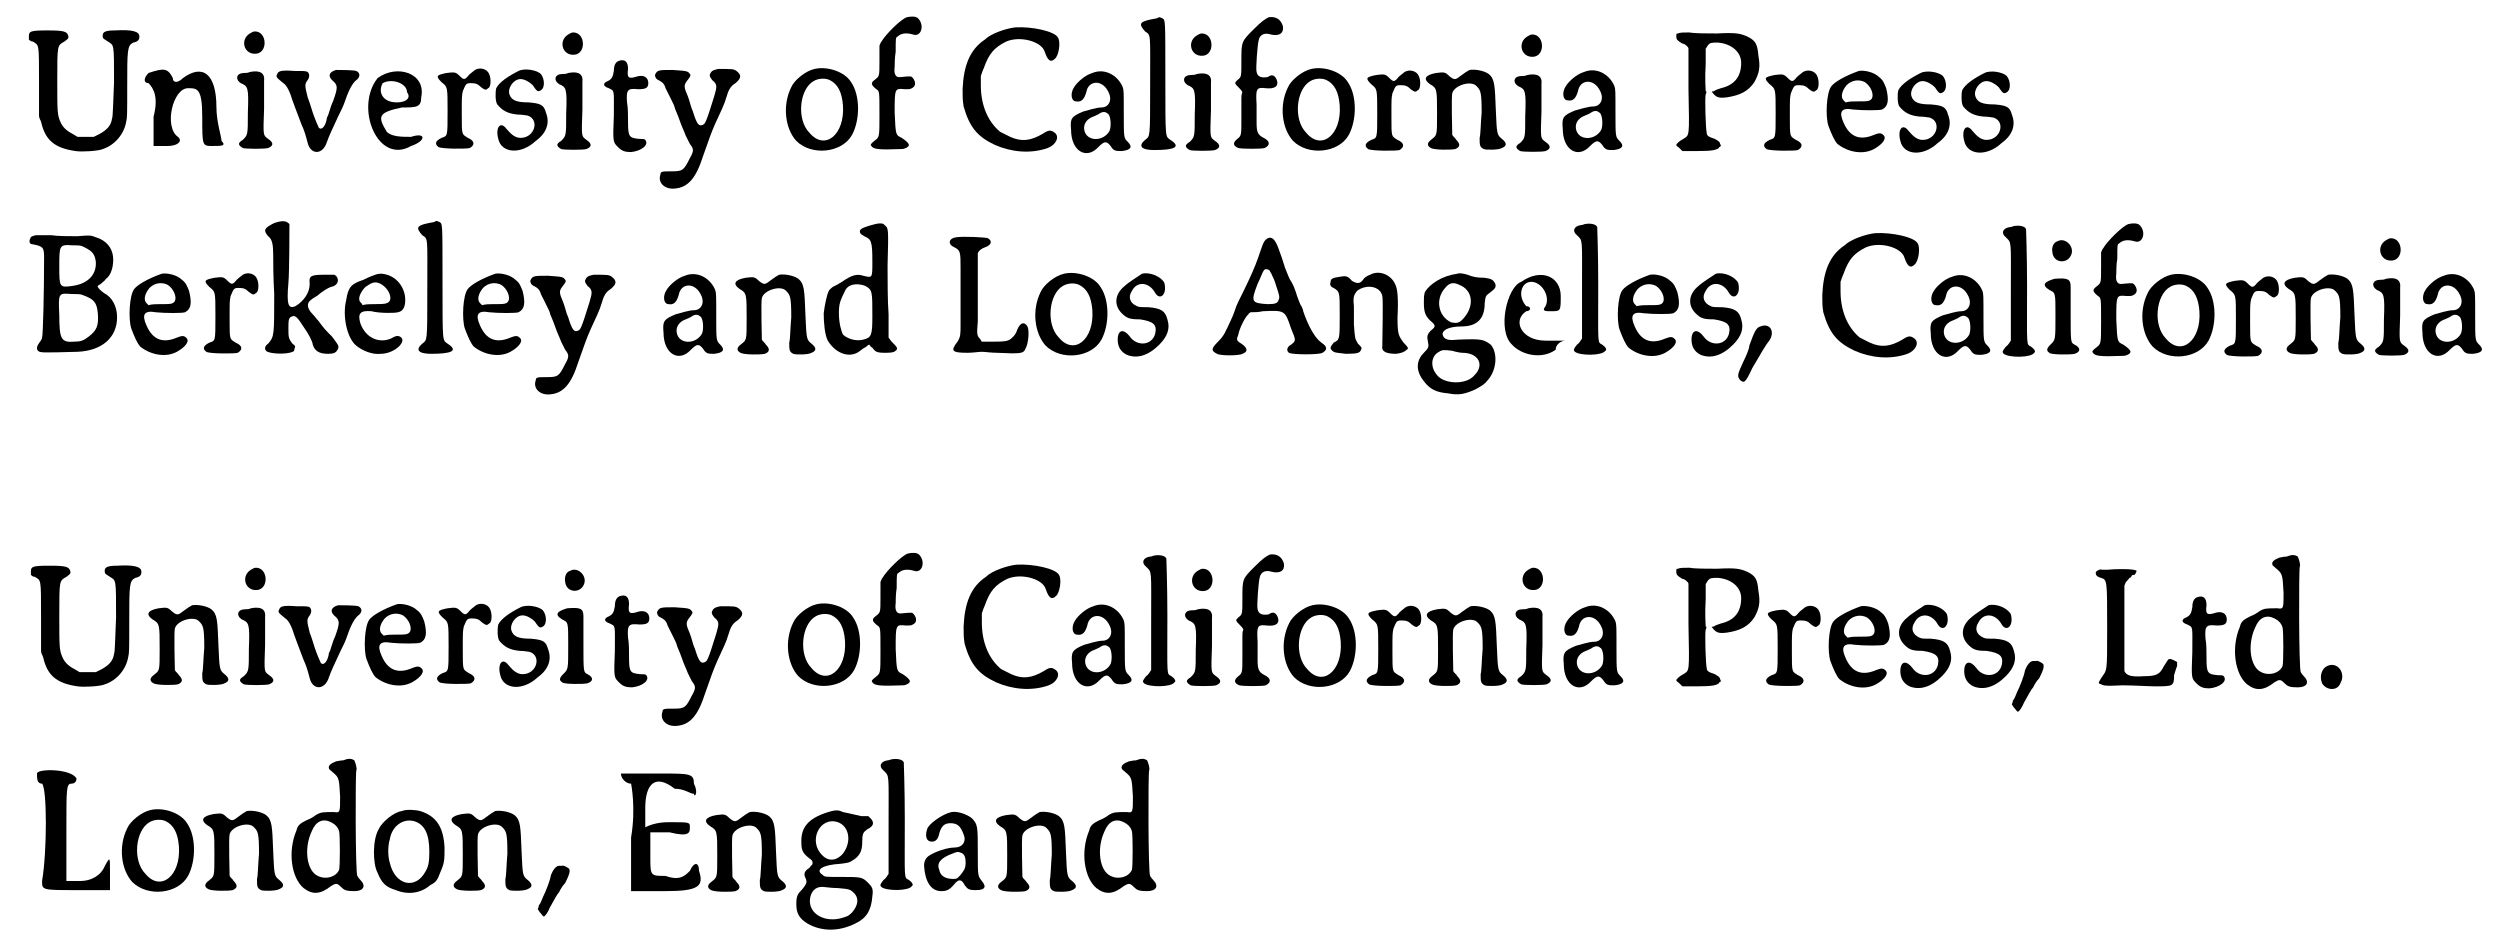 <?xml version="1.0" standalone="no"?>
<!DOCTYPE svg PUBLIC "-//W3C/DTD SVG 1.1//EN" "http://www.w3.org/Graphics/SVG/1.1/DTD/svg11.dtd">
<svg width="245px" height="92px" viewBox="0 0 2457 926" xmlns="http://www.w3.org/2000/svg" xmlns:xlink="http://www.w3.org/1999/xlink" version="1.1">
<defs>
<path id="gl5125" d="M 109 13 C 98 13 96 15 97 20 C 97 21 99 22 102 24 C 108 28 108 25 108 64 C 107 85 107 98 106 100 C 105 107 101 111 94 115 C 92 116 90 117 88 118 C 86 118 83 118 81 118 C 78 118 75 118 72 118 C 70 117 69 116 67 115 C 61 112 57 108 55 103 C 52 96 52 93 52 62 C 52 27 52 28 59 24 C 63 21 63 21 63 19 C 62 14 59 13 42 13 C 25 13 24 14 24 19 C 24 20 24 21 24 22 C 25 23 26 24 28 24 C 34 28 34 25 34 63 C 34 75 34 86 34 97 C 34 99 35 101 36 103 C 40 121 49 129 70 132 C 76 133 93 132 97 130 C 109 126 118 115 120 103 C 121 99 121 96 121 69 C 121 32 121 28 127 25 C 132 24 133 22 133 19 C 133 14 126 12 109 13 z" fill="black" /><!-- width=145 height=146 -->
<path id="gl5126" d="M 9 9 C 4 14 4 19 9 19 C 14 24 19 33 14 52 C 14 62 14 72 14 81 C 19 81 24 81 28 81 C 38 81 43 76 38 72 C 24 62 33 24 48 24 C 57 24 62 24 62 52 C 62 81 62 81 72 81 C 81 81 86 81 81 76 C 81 72 76 57 76 43 C 76 9 62 0 43 14 C 38 19 33 19 33 14 C 28 4 24 4 9 9 z" fill="black" /><!-- width=96 height=96 -->
<path id="gl5127" d="M 25 12 C 15 18 19 33 31 32 C 43 31 42 10 30 10 C 28 10 27 11 25 12 M 25 50 C 23 51 21 51 19 51 C 12 51 10 57 16 61 C 23 64 24 65 23 90 C 23 112 23 112 18 117 C 13 120 13 122 18 125 C 21 126 40 126 43 125 C 48 123 49 120 43 116 C 38 112 38 114 39 86 C 39 73 39 61 39 59 C 40 51 35 48 25 50 z" fill="black" /><!-- width=60 height=158 -->
<path id="gl5128" d="M 73 27 C 66 29 65 33 69 37 C 75 42 75 44 70 58 C 67 64 66 71 64 74 C 63 82 59 87 56 84 C 55 82 52 75 50 69 C 49 66 47 59 45 54 C 42 42 42 41 45 37 C 47 34 47 31 45 29 C 43 28 42 28 32 28 C 19 27 16 28 15 31 C 13 34 15 35 21 40 C 24 42 26 46 28 51 C 29 55 36 73 39 81 C 41 85 43 91 45 99 C 48 111 60 111 64 98 C 66 92 70 84 75 73 C 77 69 80 63 81 60 C 85 48 89 40 93 37 C 97 34 97 30 93 28 C 90 27 76 27 73 27 z" fill="black" /><!-- width=106 height=121 -->
<path id="gl5129" d="M 19 14 C -4 43 19 100 52 81 C 67 76 67 67 52 72 C 43 72 33 72 28 67 C 19 52 19 48 43 43 C 57 43 62 43 62 33 C 67 9 38 0 19 14 M 48 28 C 52 33 48 38 38 38 C 24 38 19 28 24 19 C 33 14 48 19 48 28 z" fill="black" /><!-- width=76 height=96 -->
<path id="gl5130" d="M 60 19 C 59 20 56 22 54 24 C 50 29 49 29 45 25 C 41 21 40 21 32 22 C 22 24 21 25 27 31 C 33 36 33 35 33 60 C 33 85 33 84 27 86 C 21 89 20 92 24 95 C 27 97 52 97 55 96 C 60 93 60 89 53 86 C 47 82 47 84 47 63 C 47 45 47 45 48 40 C 51 33 51 32 56 32 C 61 32 63 33 66 36 C 70 39 71 39 73 37 C 76 36 76 27 74 23 C 72 18 65 16 60 19 z" fill="black" /><!-- width=88 height=111 -->
<path id="gl5131" d="M 38 13 C 28 18 19 24 16 30 C 15 34 15 43 17 46 C 22 52 27 55 37 56 C 42 56 46 57 47 57 C 59 61 54 79 40 79 C 35 79 31 76 26 70 C 20 62 15 69 18 80 C 21 94 40 96 55 82 C 66 74 69 64 65 54 C 63 46 59 45 48 44 C 36 44 31 42 29 36 C 27 30 33 21 40 21 C 44 21 49 24 52 27 C 56 33 57 34 60 32 C 64 30 64 21 60 16 C 56 12 44 10 38 13 z" fill="black" /><!-- width=81 height=106 -->
<path id="gl5127" d="M 25 12 C 15 18 19 33 31 32 C 43 31 42 10 30 10 C 28 10 27 11 25 12 M 25 50 C 23 51 21 51 19 51 C 12 51 10 57 16 61 C 23 64 24 65 23 90 C 23 112 23 112 18 117 C 13 120 13 122 18 125 C 21 126 40 126 43 125 C 48 123 49 120 43 116 C 38 112 38 114 39 86 C 39 73 39 61 39 59 C 40 51 35 48 25 50 z" fill="black" /><!-- width=60 height=158 -->
<path id="gl5132" d="M 31 15 C 28 16 26 19 26 25 C 25 31 24 33 20 35 C 15 37 15 40 21 42 C 27 45 26 43 26 69 C 25 95 25 95 30 100 C 34 104 37 105 43 105 C 53 104 61 98 57 93 C 56 92 55 92 51 92 C 41 91 40 90 40 75 C 40 69 40 61 39 56 C 38 43 40 42 50 43 C 57 43 60 42 60 37 C 60 31 55 28 47 31 C 40 33 39 31 40 23 C 40 16 37 13 31 15 z" fill="black" /><!-- width=72 height=119 -->
<path id="gl5133" d="M 82 34 C 78 35 77 35 75 37 C 73 40 73 41 76 45 C 81 49 81 51 78 61 C 70 87 69 88 67 89 C 63 91 61 89 57 76 C 55 72 54 66 52 61 C 48 52 48 50 51 46 C 55 41 55 40 54 39 C 52 36 51 36 37 35 C 24 35 22 35 20 39 C 19 40 20 44 23 45 C 27 47 29 49 30 53 C 31 55 33 59 35 63 C 37 67 39 71 39 72 C 39 73 42 79 44 85 C 46 91 49 97 50 100 C 51 102 53 106 54 108 C 58 113 58 115 54 122 C 48 134 47 135 36 135 C 27 135 25 135 25 138 C 22 146 29 153 39 152 C 52 151 60 142 67 120 C 73 103 75 97 79 88 C 85 75 88 69 90 62 C 92 55 94 51 99 48 C 105 43 105 40 100 36 C 97 34 96 34 82 34 z" fill="black" /><!-- width=115 height=165 -->
<path id="gl5134" d="M 42 13 C 33 15 22 24 19 31 C 10 49 13 72 24 84 C 39 99 69 96 79 78 C 87 63 87 39 78 26 C 72 16 55 10 42 13 M 57 24 C 65 28 69 36 70 49 C 72 78 52 94 37 76 C 24 63 27 33 41 25 C 46 22 53 22 57 24 z" fill="black" /><!-- width=99 height=108 -->
<path id="gl5135" d="M 57 8 C 51 10 36 25 32 32 C 31 33 31 34 30 36 C 30 40 30 45 30 51 C 30 67 30 66 25 70 C 21 73 22 75 27 79 C 30 81 30 81 30 104 C 30 127 30 126 25 130 C 21 133 21 134 22 135 C 24 138 28 139 52 138 C 55 138 59 136 59 134 C 59 132 55 129 52 127 C 46 124 46 125 45 102 C 45 78 45 78 55 79 C 60 79 60 79 62 78 C 66 76 66 72 63 68 C 61 66 62 66 51 67 C 46 68 44 64 45 57 C 45 55 45 48 46 42 C 46 28 46 28 48 27 C 51 24 56 23 63 25 C 71 28 75 16 68 9 C 66 7 61 7 57 8 z" fill="black" /><!-- width=84 height=155 -->
<path id="gl5136" d="M 88 13 C 79 14 64 19 58 25 C 43 35 37 51 36 74 C 36 83 36 84 37 91 C 43 112 51 121 68 129 C 84 136 103 138 120 132 C 128 129 132 121 127 117 C 123 114 121 114 115 118 C 103 125 94 126 83 121 C 79 119 75 117 73 116 C 61 106 54 90 54 70 C 54 67 54 64 54 61 C 55 58 56 55 57 53 C 62 39 67 33 79 27 C 93 21 114 27 117 37 C 120 46 123 48 127 44 C 131 41 133 27 130 23 C 127 17 105 12 88 13 z" fill="black" /><!-- width=143 height=148 -->
<path id="gl5137" d="M 33 11 C 26 13 18 20 15 25 C 11 31 12 39 17 39 C 22 40 25 37 27 30 C 29 18 43 17 49 30 C 53 38 49 45 42 45 C 37 45 28 48 24 49 C 12 54 11 56 12 67 C 12 88 27 97 39 84 C 45 78 47 78 51 83 C 54 88 56 88 62 88 C 71 87 73 84 68 79 C 64 75 64 75 64 51 C 64 30 64 28 63 25 C 58 13 45 6 33 11 M 48 51 C 51 52 52 63 50 68 C 44 79 27 79 25 67 C 24 61 28 56 34 54 C 36 53 39 52 40 51 C 43 49 46 49 48 51 z" fill="black" /><!-- width=84 height=107 -->
<path id="gl5138" d="M 28 8 C 10 11 9 13 16 21 C 22 25 21 22 21 75 C 21 127 21 124 16 128 C 9 134 12 138 25 138 C 45 138 52 135 41 128 C 36 124 36 129 36 67 C 36 7 36 10 33 8 C 31 7 30 7 30 7 C 30 7 29 7 28 8 z" fill="black" /><!-- width=57 height=150 -->
<path id="gl5127" d="M 25 12 C 15 18 19 33 31 32 C 43 31 42 10 30 10 C 28 10 27 11 25 12 M 25 50 C 23 51 21 51 19 51 C 12 51 10 57 16 61 C 23 64 24 65 23 90 C 23 112 23 112 18 117 C 13 120 13 122 18 125 C 21 126 40 126 43 125 C 48 123 49 120 43 116 C 38 112 38 114 39 86 C 39 73 39 61 39 59 C 40 51 35 48 25 50 z" fill="black" /><!-- width=60 height=158 -->
<path id="gl5139" d="M 55 4 C 51 6 48 8 40 16 C 28 28 28 28 28 47 C 28 63 28 63 24 66 C 21 69 21 69 26 74 C 27 75 28 76 29 78 C 28 80 28 82 28 84 C 28 88 28 97 28 105 C 28 120 28 121 24 124 C 19 128 20 131 25 133 C 29 134 48 134 51 133 C 57 130 56 126 50 123 C 44 120 43 117 43 108 C 43 105 43 96 43 90 C 42 74 43 73 52 74 C 61 75 65 72 63 66 C 61 61 58 60 54 63 C 48 64 44 63 43 58 C 42 55 44 30 45 27 C 46 21 51 19 57 21 C 65 23 70 20 69 13 C 67 6 62 3 55 4 z" fill="black" /><!-- width=79 height=146 -->
<path id="gl5134" d="M 42 13 C 33 15 22 24 19 31 C 10 49 13 72 24 84 C 39 99 69 96 79 78 C 87 63 87 39 78 26 C 72 16 55 10 42 13 M 57 24 C 65 28 69 36 70 49 C 72 78 52 94 37 76 C 24 63 27 33 41 25 C 46 22 53 22 57 24 z" fill="black" /><!-- width=99 height=108 -->
<path id="gl5130" d="M 60 19 C 59 20 56 22 54 24 C 50 29 49 29 45 25 C 41 21 40 21 32 22 C 22 24 21 25 27 31 C 33 36 33 35 33 60 C 33 85 33 84 27 86 C 21 89 20 92 24 95 C 27 97 52 97 55 96 C 60 93 60 89 53 86 C 47 82 47 84 47 63 C 47 45 47 45 48 40 C 51 33 51 32 56 32 C 61 32 63 33 66 36 C 70 39 71 39 73 37 C 76 36 76 27 74 23 C 72 18 65 16 60 19 z" fill="black" /><!-- width=88 height=111 -->
<path id="gl5140" d="M 57 15 C 55 16 52 18 48 21 C 43 25 42 25 37 21 C 33 17 32 17 24 18 C 13 20 11 24 18 29 C 25 33 25 34 25 58 C 25 81 25 79 19 84 C 15 87 15 90 19 92 C 22 94 39 94 43 93 C 48 91 48 88 44 84 C 43 82 41 81 40 79 C 40 78 39 41 40 38 C 42 30 59 25 64 31 C 68 35 69 37 69 57 C 68 68 68 79 67 82 C 67 89 67 91 71 93 C 73 94 86 94 89 92 C 94 90 94 87 89 83 C 84 79 84 78 83 55 C 82 30 82 24 76 19 C 72 16 63 14 57 15 z" fill="black" /><!-- width=106 height=107 -->
<path id="gl5127" d="M 25 12 C 15 18 19 33 31 32 C 43 31 42 10 30 10 C 28 10 27 11 25 12 M 25 50 C 23 51 21 51 19 51 C 12 51 10 57 16 61 C 23 64 24 65 23 90 C 23 112 23 112 18 117 C 13 120 13 122 18 125 C 21 126 40 126 43 125 C 48 123 49 120 43 116 C 38 112 38 114 39 86 C 39 73 39 61 39 59 C 40 51 35 48 25 50 z" fill="black" /><!-- width=60 height=158 -->
<path id="gl5137" d="M 33 11 C 26 13 18 20 15 25 C 11 31 12 39 17 39 C 22 40 25 37 27 30 C 29 18 43 17 49 30 C 53 38 49 45 42 45 C 37 45 28 48 24 49 C 12 54 11 56 12 67 C 12 88 27 97 39 84 C 45 78 47 78 51 83 C 54 88 56 88 62 88 C 71 87 73 84 68 79 C 64 75 64 75 64 51 C 64 30 64 28 63 25 C 58 13 45 6 33 11 M 48 51 C 51 52 52 63 50 68 C 44 79 27 79 25 67 C 24 61 28 56 34 54 C 36 53 39 52 40 51 C 43 49 46 49 48 51 z" fill="black" /><!-- width=84 height=107 -->
<path id="gl5141" d="M 24 33 C 22 33 22 33 22 36 C 22 39 23 40 28 43 C 30 43 32 45 33 46 C 33 46 34 47 34 48 C 34 61 34 75 34 88 C 35 136 35 133 29 137 C 25 139 22 142 22 143 C 22 144 24 145 25 146 C 26 147 27 148 28 149 C 33 149 37 149 42 149 C 58 149 61 148 64 146 C 64 145 65 145 66 144 C 66 143 65 142 65 141 C 64 139 63 139 60 137 C 54 135 52 134 52 131 C 51 128 50 96 51 93 C 52 91 52 90 51 90 C 51 88 50 78 51 63 C 51 58 51 53 51 48 C 52 47 52 46 53 45 C 55 42 57 42 63 42 C 76 43 86 51 86 62 C 86 76 79 84 66 87 C 63 88 60 89 59 90 C 58 90 57 90 57 91 C 58 91 58 92 59 93 C 62 96 64 97 72 96 C 85 94 93 90 99 81 C 104 72 105 66 103 55 C 102 43 100 40 92 36 C 85 33 81 32 62 33 C 52 33 40 33 35 32 C 30 32 25 32 24 33 z" fill="black" /><!-- width=118 height=163 -->
<path id="gl5130" d="M 60 19 C 59 20 56 22 54 24 C 50 29 49 29 45 25 C 41 21 40 21 32 22 C 22 24 21 25 27 31 C 33 36 33 35 33 60 C 33 85 33 84 27 86 C 21 89 20 92 24 95 C 27 97 52 97 55 96 C 60 93 60 89 53 86 C 47 82 47 84 47 63 C 47 45 47 45 48 40 C 51 33 51 32 56 32 C 61 32 63 33 66 36 C 70 39 71 39 73 37 C 76 36 76 27 74 23 C 72 18 65 16 60 19 z" fill="black" /><!-- width=88 height=111 -->
<path id="gl5142" d="M 51 13 C 37 18 27 24 24 28 C 19 34 18 58 21 67 C 24 75 27 82 30 85 C 40 93 55 96 66 90 C 75 85 79 79 75 76 C 73 74 71 74 66 76 C 52 82 42 78 36 64 C 31 53 34 49 45 51 C 54 52 72 52 74 51 C 80 48 81 42 78 30 C 76 25 75 22 71 19 C 66 14 56 12 51 13 M 57 24 C 63 28 66 36 64 40 C 62 43 60 43 49 43 C 45 43 42 43 38 44 C 37 43 37 43 36 42 C 33 39 34 33 39 27 C 44 22 51 21 57 24 z" fill="black" /><!-- width=93 height=108 -->
<path id="gl5131" d="M 38 13 C 28 18 19 24 16 30 C 15 34 15 43 17 46 C 22 52 27 55 37 56 C 42 56 46 57 47 57 C 59 61 54 79 40 79 C 35 79 31 76 26 70 C 20 62 15 69 18 80 C 21 94 40 96 55 82 C 66 74 69 64 65 54 C 63 46 59 45 48 44 C 36 44 31 42 29 36 C 27 30 33 21 40 21 C 44 21 49 24 52 27 C 56 33 57 34 60 32 C 64 30 64 21 60 16 C 56 12 44 10 38 13 z" fill="black" /><!-- width=81 height=106 -->
<path id="gl5131" d="M 38 13 C 28 18 19 24 16 30 C 15 34 15 43 17 46 C 22 52 27 55 37 56 C 42 56 46 57 47 57 C 59 61 54 79 40 79 C 35 79 31 76 26 70 C 20 62 15 69 18 80 C 21 94 40 96 55 82 C 66 74 69 64 65 54 C 63 46 59 45 48 44 C 36 44 31 42 29 36 C 27 30 33 21 40 21 C 44 21 49 24 52 27 C 56 33 57 34 60 32 C 64 30 64 21 60 16 C 56 12 44 10 38 13 z" fill="black" /><!-- width=81 height=106 -->
<path id="gl5143" d="M 13 12 C 9 13 8 13 7 16 C 6 19 7 21 10 21 C 20 23 21 24 21 34 C 21 67 20 111 19 113 C 19 114 18 116 17 117 C 14 121 13 124 15 126 C 17 128 19 128 54 127 C 78 126 93 113 93 93 C 93 82 88 73 80 69 C 77 67 73 63 74 62 C 74 62 75 61 77 60 C 79 58 81 57 82 55 C 87 52 90 42 89 33 C 88 24 82 17 72 14 C 67 12 66 12 54 13 C 46 13 34 13 28 12 C 22 12 15 12 13 12 M 61 24 C 69 28 71 31 72 38 C 73 51 64 60 49 62 C 36 64 36 63 36 43 C 36 22 36 21 49 22 C 57 22 57 22 61 24 M 59 71 C 70 75 73 78 74 89 C 75 101 73 106 65 112 C 60 116 57 117 51 117 C 38 118 36 115 36 91 C 35 69 35 69 48 70 C 53 70 57 70 59 71 z" fill="black" /><!-- width=105 height=139 -->
<path id="gl5142" d="M 51 13 C 37 18 27 24 24 28 C 19 34 18 58 21 67 C 24 75 27 82 30 85 C 40 93 55 96 66 90 C 75 85 79 79 75 76 C 73 74 71 74 66 76 C 52 82 42 78 36 64 C 31 53 34 49 45 51 C 54 52 72 52 74 51 C 80 48 81 42 78 30 C 76 25 75 22 71 19 C 66 14 56 12 51 13 M 57 24 C 63 28 66 36 64 40 C 62 43 60 43 49 43 C 45 43 42 43 38 44 C 37 43 37 43 36 42 C 33 39 34 33 39 27 C 44 22 51 21 57 24 z" fill="black" /><!-- width=93 height=108 -->
<path id="gl5130" d="M 60 19 C 59 20 56 22 54 24 C 50 29 49 29 45 25 C 41 21 40 21 32 22 C 22 24 21 25 27 31 C 33 36 33 35 33 60 C 33 85 33 84 27 86 C 21 89 20 92 24 95 C 27 97 52 97 55 96 C 60 93 60 89 53 86 C 47 82 47 84 47 63 C 47 45 47 45 48 40 C 51 33 51 32 56 32 C 61 32 63 33 66 36 C 70 39 71 39 73 37 C 76 36 76 27 74 23 C 72 18 65 16 60 19 z" fill="black" /><!-- width=88 height=111 -->
<path id="gl5144" d="M 34 9 C 24 14 23 16 28 22 C 32 25 33 30 33 41 C 33 45 33 63 34 79 C 34 120 34 121 28 128 C 25 130 24 133 26 135 C 28 138 46 139 52 136 C 53 136 54 135 54 133 C 55 131 55 130 52 128 C 48 123 48 121 48 113 C 48 105 48 102 52 101 C 55 100 57 102 64 113 C 67 117 72 126 72 129 C 74 135 78 138 87 138 C 93 138 95 137 97 133 C 98 130 97 129 91 121 C 85 115 83 113 78 106 C 76 104 74 101 72 99 C 66 93 66 88 70 85 C 71 84 74 82 76 81 C 82 76 87 73 90 72 C 96 71 99 66 95 61 C 94 61 94 60 93 60 C 90 60 87 60 84 60 C 70 60 68 61 69 69 C 69 78 63 86 55 91 C 48 94 46 90 48 68 C 49 57 49 13 49 10 C 46 7 43 6 34 9 z" fill="black" /><!-- width=108 height=169 -->
<path id="gl5145" d="M 46 14 C 43 15 39 17 37 18 C 25 22 22 25 20 38 C 16 54 21 76 30 83 C 36 88 46 92 54 91 C 68 91 81 78 73 74 C 71 73 69 73 64 76 C 52 81 39 75 34 61 C 31 51 34 48 45 49 C 52 51 68 51 71 50 C 77 49 79 43 78 34 C 76 22 67 13 55 12 C 52 12 51 12 46 14 M 54 22 C 63 27 67 39 60 41 C 58 42 53 42 47 42 C 43 42 40 42 36 43 C 36 42 35 41 34 40 C 31 37 34 30 39 25 C 45 21 48 19 54 22 z" fill="black" /><!-- width=91 height=105 -->
<path id="gl5138" d="M 28 8 C 10 11 9 13 16 21 C 22 25 21 22 21 75 C 21 127 21 124 16 128 C 9 134 12 138 25 138 C 45 138 52 135 41 128 C 36 124 36 129 36 67 C 36 7 36 10 33 8 C 31 7 30 7 30 7 C 30 7 29 7 28 8 z" fill="black" /><!-- width=57 height=150 -->
<path id="gl5142" d="M 51 13 C 37 18 27 24 24 28 C 19 34 18 58 21 67 C 24 75 27 82 30 85 C 40 93 55 96 66 90 C 75 85 79 79 75 76 C 73 74 71 74 66 76 C 52 82 42 78 36 64 C 31 53 34 49 45 51 C 54 52 72 52 74 51 C 80 48 81 42 78 30 C 76 25 75 22 71 19 C 66 14 56 12 51 13 M 57 24 C 63 28 66 36 64 40 C 62 43 60 43 49 43 C 45 43 42 43 38 44 C 37 43 37 43 36 42 C 33 39 34 33 39 27 C 44 22 51 21 57 24 z" fill="black" /><!-- width=93 height=108 -->
<path id="gl5133" d="M 82 34 C 78 35 77 35 75 37 C 73 40 73 41 76 45 C 81 49 81 51 78 61 C 70 87 69 88 67 89 C 63 91 61 89 57 76 C 55 72 54 66 52 61 C 48 52 48 50 51 46 C 55 41 55 40 54 39 C 52 36 51 36 37 35 C 24 35 22 35 20 39 C 19 40 20 44 23 45 C 27 47 29 49 30 53 C 31 55 33 59 35 63 C 37 67 39 71 39 72 C 39 73 42 79 44 85 C 46 91 49 97 50 100 C 51 102 53 106 54 108 C 58 113 58 115 54 122 C 48 134 47 135 36 135 C 27 135 25 135 25 138 C 22 146 29 153 39 152 C 52 151 60 142 67 120 C 73 103 75 97 79 88 C 85 75 88 69 90 62 C 92 55 94 51 99 48 C 105 43 105 40 100 36 C 97 34 96 34 82 34 z" fill="black" /><!-- width=115 height=165 -->
<path id="gl5137" d="M 33 11 C 26 13 18 20 15 25 C 11 31 12 39 17 39 C 22 40 25 37 27 30 C 29 18 43 17 49 30 C 53 38 49 45 42 45 C 37 45 28 48 24 49 C 12 54 11 56 12 67 C 12 88 27 97 39 84 C 45 78 47 78 51 83 C 54 88 56 88 62 88 C 71 87 73 84 68 79 C 64 75 64 75 64 51 C 64 30 64 28 63 25 C 58 13 45 6 33 11 M 48 51 C 51 52 52 63 50 68 C 44 79 27 79 25 67 C 24 61 28 56 34 54 C 36 53 39 52 40 51 C 43 49 46 49 48 51 z" fill="black" /><!-- width=84 height=107 -->
<path id="gl5140" d="M 57 15 C 55 16 52 18 48 21 C 43 25 42 25 37 21 C 33 17 32 17 24 18 C 13 20 11 24 18 29 C 25 33 25 34 25 58 C 25 81 25 79 19 84 C 15 87 15 90 19 92 C 22 94 39 94 43 93 C 48 91 48 88 44 84 C 43 82 41 81 40 79 C 40 78 39 41 40 38 C 42 30 59 25 64 31 C 68 35 69 37 69 57 C 68 68 68 79 67 82 C 67 89 67 91 71 93 C 73 94 86 94 89 92 C 94 90 94 87 89 83 C 84 79 84 78 83 55 C 82 30 82 24 76 19 C 72 16 63 14 57 15 z" fill="black" /><!-- width=106 height=107 -->
<path id="gl5146" d="M 60 5 C 52 7 46 9 45 11 C 44 13 45 15 49 17 C 56 20 57 22 57 42 C 57 59 57 58 48 56 C 42 54 37 55 27 62 C 24 64 20 66 20 66 C 19 66 15 69 14 71 C 12 75 10 85 9 93 C 9 102 10 114 13 120 C 21 133 35 138 45 130 C 46 129 49 127 51 126 C 52 125 53 124 54 124 C 55 125 55 126 57 127 C 60 131 61 132 70 132 C 78 132 79 131 81 129 C 82 127 81 126 76 121 C 75 120 74 118 73 117 C 73 109 73 102 73 94 C 72 81 72 60 72 46 C 73 9 73 9 69 6 C 68 4 64 4 60 5 M 50 66 C 57 70 57 71 57 96 C 57 115 56 117 48 119 C 41 121 32 118 28 114 C 26 110 24 102 24 93 C 24 84 25 81 30 71 C 33 64 42 63 50 66 z" fill="black" /><!-- width=99 height=162 -->
<path id="gl5147" d="M 42 5 C 34 6 33 12 40 15 C 46 18 46 20 46 36 C 46 48 46 77 46 91 C 46 101 46 103 43 108 C 36 117 37 119 53 119 C 58 119 64 118 67 118 C 70 118 76 119 82 119 C 105 120 108 120 110 115 C 113 110 114 97 112 93 C 109 88 105 89 102 96 C 101 99 100 101 98 103 C 94 107 93 108 79 108 C 75 108 71 108 67 108 C 66 107 66 106 65 105 C 62 102 62 100 63 88 C 63 81 63 66 63 50 C 63 32 63 22 63 21 C 64 18 67 16 70 15 C 76 13 78 9 73 6 C 71 5 49 4 42 5 z" fill="black" /><!-- width=124 height=140 -->
<path id="gl5134" d="M 42 13 C 33 15 22 24 19 31 C 10 49 13 72 24 84 C 39 99 69 96 79 78 C 87 63 87 39 78 26 C 72 16 55 10 42 13 M 57 24 C 65 28 69 36 70 49 C 72 78 52 94 37 76 C 24 63 27 33 41 25 C 46 22 53 22 57 24 z" fill="black" /><!-- width=99 height=108 -->
<path id="gl5148" d="M 39 10 C 36 12 25 19 22 22 C 12 30 11 41 19 49 C 24 54 27 55 37 55 C 50 57 54 60 52 69 C 49 81 34 82 27 72 C 21 64 15 65 15 75 C 15 82 18 87 24 90 C 34 94 45 91 56 80 C 64 72 67 64 64 55 C 62 47 58 44 45 43 C 38 43 36 43 34 42 C 27 39 25 33 29 27 C 34 17 46 18 52 29 C 57 37 64 30 61 19 C 58 13 47 8 39 10 z" fill="black" /><!-- width=79 height=105 -->
<path id="gl5149" d="M 62 7 C 59 9 58 10 55 19 C 51 31 49 36 43 49 C 36 64 34 67 31 74 C 30 77 28 83 26 87 C 20 100 19 103 13 109 C 6 116 6 118 12 121 C 15 123 34 123 37 121 C 43 119 42 115 36 111 C 31 108 31 107 33 102 C 34 96 40 84 43 82 C 43 81 44 81 45 80 C 49 80 53 80 57 79 C 79 78 79 78 85 96 C 90 108 90 108 85 112 C 81 114 80 118 83 120 C 86 122 113 122 116 120 C 121 117 121 114 115 110 C 109 106 102 94 97 79 C 97 78 96 75 94 72 C 93 69 91 65 90 61 C 89 58 87 52 84 48 C 82 44 80 38 79 36 C 78 33 76 26 74 21 C 70 9 67 5 62 7 M 64 39 C 64 40 66 42 66 43 C 67 45 69 49 70 53 C 73 62 74 65 73 67 C 72 71 70 72 62 72 C 46 71 45 70 52 52 C 55 46 57 40 58 39 C 59 37 62 37 64 39 z" fill="black" /><!-- width=135 height=149 -->
<path id="gl5150" d="M 52 15 C 49 16 46 18 45 20 C 42 24 39 24 34 21 C 30 16 28 16 22 17 C 15 18 13 19 13 22 C 12 25 13 27 16 28 C 22 32 22 31 22 55 C 22 79 22 79 16 82 C 12 87 12 88 16 91 C 18 92 20 92 28 93 C 40 93 42 92 43 89 C 44 87 44 87 40 83 C 37 78 37 78 36 64 C 36 57 36 49 36 46 C 35 37 36 35 39 31 C 48 24 62 26 64 36 C 65 39 64 79 64 85 C 63 91 68 93 78 93 C 84 92 86 91 88 89 C 90 88 90 87 85 82 C 80 75 79 74 79 57 C 80 39 79 29 77 25 C 73 15 61 10 52 15 z" fill="black" /><!-- width=100 height=105 -->
<path id="gl5376" d="M 51 12 C 36 14 24 22 19 30 C 18 34 18 35 18 40 C 18 49 19 53 24 58 C 30 63 30 64 25 68 C 21 72 21 74 22 79 C 23 84 23 85 18 90 C 10 98 10 108 18 118 C 24 126 30 129 42 130 C 52 132 58 131 69 126 C 76 122 78 121 81 117 C 90 107 91 90 84 82 C 77 77 76 76 52 77 C 43 78 40 77 38 75 C 33 69 41 64 55 64 C 70 64 78 57 78 41 C 79 33 79 34 84 30 C 88 27 90 25 88 21 C 86 18 85 17 78 16 C 70 16 66 15 61 13 C 58 12 53 11 51 12 M 53 23 C 66 28 68 43 58 55 C 53 61 51 61 45 60 C 32 54 29 37 39 26 C 43 21 47 20 53 23 M 46 88 C 49 89 54 90 56 90 C 72 90 78 102 68 112 C 60 122 38 121 31 112 C 24 104 25 93 33 89 C 36 87 38 87 46 88 z" fill="black" /><!-- width=102 height=142 -->
<path id="gl5377" d="M 28 14 C 14 19 4 62 19 76 C 28 86 48 91 62 81 C 62 76 67 72 72 72 C 67 72 57 72 52 72 C 28 72 19 52 33 43 C 38 43 38 38 33 38 C 24 28 28 14 38 14 C 48 14 57 28 52 38 C 48 43 52 43 57 43 C 67 43 67 43 67 28 C 67 9 48 0 28 14 z" fill="black" /><!-- width=81 height=100 -->
<path id="gl5378" d="M 26 11 C 25 11 24 12 22 12 C 15 13 13 18 18 22 C 24 28 23 24 23 76 C 23 104 23 123 23 124 C 22 125 21 128 18 130 C 15 134 14 135 16 137 C 21 141 43 141 46 136 C 48 135 46 132 43 130 C 38 127 39 132 39 70 C 39 40 38 15 38 14 C 37 11 31 10 26 11 z" fill="black" /><!-- width=61 height=154 -->
<path id="gl5142" d="M 51 13 C 37 18 27 24 24 28 C 19 34 18 58 21 67 C 24 75 27 82 30 85 C 40 93 55 96 66 90 C 75 85 79 79 75 76 C 73 74 71 74 66 76 C 52 82 42 78 36 64 C 31 53 34 49 45 51 C 54 52 72 52 74 51 C 80 48 81 42 78 30 C 76 25 75 22 71 19 C 66 14 56 12 51 13 M 57 24 C 63 28 66 36 64 40 C 62 43 60 43 49 43 C 45 43 42 43 38 44 C 37 43 37 43 36 42 C 33 39 34 33 39 27 C 44 22 51 21 57 24 z" fill="black" /><!-- width=93 height=108 -->
<path id="gl5148" d="M 39 10 C 36 12 25 19 22 22 C 12 30 11 41 19 49 C 24 54 27 55 37 55 C 50 57 54 60 52 69 C 49 81 34 82 27 72 C 21 64 15 65 15 75 C 15 82 18 87 24 90 C 34 94 45 91 56 80 C 64 72 67 64 64 55 C 62 47 58 44 45 43 C 38 43 36 43 34 42 C 27 39 25 33 29 27 C 34 17 46 18 52 29 C 57 37 64 30 61 19 C 58 13 47 8 39 10 z" fill="black" /><!-- width=79 height=105 -->
<path id="gl6" d="M 35 19 C 31 20 29 24 24 38 C 24 41 21 48 18 54 C 12 67 12 68 15 72 C 19 75 20 75 27 60 C 34 48 41 36 43 34 C 50 25 45 15 35 19 z" fill="black" /><!-- width=61 height=84 -->
<path id="gl5136" d="M 88 13 C 79 14 64 19 58 25 C 43 35 37 51 36 74 C 36 83 36 84 37 91 C 43 112 51 121 68 129 C 84 136 103 138 120 132 C 128 129 132 121 127 117 C 123 114 121 114 115 118 C 103 125 94 126 83 121 C 79 119 75 117 73 116 C 61 106 54 90 54 70 C 54 67 54 64 54 61 C 55 58 56 55 57 53 C 62 39 67 33 79 27 C 93 21 114 27 117 37 C 120 46 123 48 127 44 C 131 41 133 27 130 23 C 127 17 105 12 88 13 z" fill="black" /><!-- width=143 height=148 -->
<path id="gl5137" d="M 33 11 C 26 13 18 20 15 25 C 11 31 12 39 17 39 C 22 40 25 37 27 30 C 29 18 43 17 49 30 C 53 38 49 45 42 45 C 37 45 28 48 24 49 C 12 54 11 56 12 67 C 12 88 27 97 39 84 C 45 78 47 78 51 83 C 54 88 56 88 62 88 C 71 87 73 84 68 79 C 64 75 64 75 64 51 C 64 30 64 28 63 25 C 58 13 45 6 33 11 M 48 51 C 51 52 52 63 50 68 C 44 79 27 79 25 67 C 24 61 28 56 34 54 C 36 53 39 52 40 51 C 43 49 46 49 48 51 z" fill="black" /><!-- width=84 height=107 -->
<path id="gl5378" d="M 26 11 C 25 11 24 12 22 12 C 15 13 13 18 18 22 C 24 28 23 24 23 76 C 23 104 23 123 23 124 C 22 125 21 128 18 130 C 15 134 14 135 16 137 C 21 141 43 141 46 136 C 48 135 46 132 43 130 C 38 127 39 132 39 70 C 39 40 38 15 38 14 C 37 11 31 10 26 11 z" fill="black" /><!-- width=61 height=154 -->
<path id="gl5379" d="M 26 9 C 22 10 20 15 21 20 C 22 31 37 32 40 21 C 42 13 33 5 26 9 M 23 46 C 13 49 10 52 18 57 C 24 60 24 59 24 82 C 24 107 24 106 19 111 C 15 115 15 117 18 119 C 19 121 39 121 43 120 C 49 118 49 114 43 111 C 39 109 39 109 39 81 C 39 68 39 56 39 54 C 39 46 36 45 23 46 z" fill="black" /><!-- width=61 height=150 -->
<path id="gl5135" d="M 57 8 C 51 10 36 25 32 32 C 31 33 31 34 30 36 C 30 40 30 45 30 51 C 30 67 30 66 25 70 C 21 73 22 75 27 79 C 30 81 30 81 30 104 C 30 127 30 126 25 130 C 21 133 21 134 22 135 C 24 138 28 139 52 138 C 55 138 59 136 59 134 C 59 132 55 129 52 127 C 46 124 46 125 45 102 C 45 78 45 78 55 79 C 60 79 60 79 62 78 C 66 76 66 72 63 68 C 61 66 62 66 51 67 C 46 68 44 64 45 57 C 45 55 45 48 46 42 C 46 28 46 28 48 27 C 51 24 56 23 63 25 C 71 28 75 16 68 9 C 66 7 61 7 57 8 z" fill="black" /><!-- width=84 height=155 -->
<path id="gl5134" d="M 42 13 C 33 15 22 24 19 31 C 10 49 13 72 24 84 C 39 99 69 96 79 78 C 87 63 87 39 78 26 C 72 16 55 10 42 13 M 57 24 C 65 28 69 36 70 49 C 72 78 52 94 37 76 C 24 63 27 33 41 25 C 46 22 53 22 57 24 z" fill="black" /><!-- width=99 height=108 -->
<path id="gl5130" d="M 60 19 C 59 20 56 22 54 24 C 50 29 49 29 45 25 C 41 21 40 21 32 22 C 22 24 21 25 27 31 C 33 36 33 35 33 60 C 33 85 33 84 27 86 C 21 89 20 92 24 95 C 27 97 52 97 55 96 C 60 93 60 89 53 86 C 47 82 47 84 47 63 C 47 45 47 45 48 40 C 51 33 51 32 56 32 C 61 32 63 33 66 36 C 70 39 71 39 73 37 C 76 36 76 27 74 23 C 72 18 65 16 60 19 z" fill="black" /><!-- width=88 height=111 -->
<path id="gl5140" d="M 57 15 C 55 16 52 18 48 21 C 43 25 42 25 37 21 C 33 17 32 17 24 18 C 13 20 11 24 18 29 C 25 33 25 34 25 58 C 25 81 25 79 19 84 C 15 87 15 90 19 92 C 22 94 39 94 43 93 C 48 91 48 88 44 84 C 43 82 41 81 40 79 C 40 78 39 41 40 38 C 42 30 59 25 64 31 C 68 35 69 37 69 57 C 68 68 68 79 67 82 C 67 89 67 91 71 93 C 73 94 86 94 89 92 C 94 90 94 87 89 83 C 84 79 84 78 83 55 C 82 30 82 24 76 19 C 72 16 63 14 57 15 z" fill="black" /><!-- width=106 height=107 -->
<path id="gl5127" d="M 25 12 C 15 18 19 33 31 32 C 43 31 42 10 30 10 C 28 10 27 11 25 12 M 25 50 C 23 51 21 51 19 51 C 12 51 10 57 16 61 C 23 64 24 65 23 90 C 23 112 23 112 18 117 C 13 120 13 122 18 125 C 21 126 40 126 43 125 C 48 123 49 120 43 116 C 38 112 38 114 39 86 C 39 73 39 61 39 59 C 40 51 35 48 25 50 z" fill="black" /><!-- width=60 height=158 -->
<path id="gl5137" d="M 33 11 C 26 13 18 20 15 25 C 11 31 12 39 17 39 C 22 40 25 37 27 30 C 29 18 43 17 49 30 C 53 38 49 45 42 45 C 37 45 28 48 24 49 C 12 54 11 56 12 67 C 12 88 27 97 39 84 C 45 78 47 78 51 83 C 54 88 56 88 62 88 C 71 87 73 84 68 79 C 64 75 64 75 64 51 C 64 30 64 28 63 25 C 58 13 45 6 33 11 M 48 51 C 51 52 52 63 50 68 C 44 79 27 79 25 67 C 24 61 28 56 34 54 C 36 53 39 52 40 51 C 43 49 46 49 48 51 z" fill="black" /><!-- width=84 height=107 -->
<path id="gl5125" d="M 109 13 C 98 13 96 15 97 20 C 97 21 99 22 102 24 C 108 28 108 25 108 64 C 107 85 107 98 106 100 C 105 107 101 111 94 115 C 92 116 90 117 88 118 C 86 118 83 118 81 118 C 78 118 75 118 72 118 C 70 117 69 116 67 115 C 61 112 57 108 55 103 C 52 96 52 93 52 62 C 52 27 52 28 59 24 C 63 21 63 21 63 19 C 62 14 59 13 42 13 C 25 13 24 14 24 19 C 24 20 24 21 24 22 C 25 23 26 24 28 24 C 34 28 34 25 34 63 C 34 75 34 86 34 97 C 34 99 35 101 36 103 C 40 121 49 129 70 132 C 76 133 93 132 97 130 C 109 126 118 115 120 103 C 121 99 121 96 121 69 C 121 32 121 28 127 25 C 132 24 133 22 133 19 C 133 14 126 12 109 13 z" fill="black" /><!-- width=145 height=146 -->
<path id="gl5140" d="M 57 15 C 55 16 52 18 48 21 C 43 25 42 25 37 21 C 33 17 32 17 24 18 C 13 20 11 24 18 29 C 25 33 25 34 25 58 C 25 81 25 79 19 84 C 15 87 15 90 19 92 C 22 94 39 94 43 93 C 48 91 48 88 44 84 C 43 82 41 81 40 79 C 40 78 39 41 40 38 C 42 30 59 25 64 31 C 68 35 69 37 69 57 C 68 68 68 79 67 82 C 67 89 67 91 71 93 C 73 94 86 94 89 92 C 94 90 94 87 89 83 C 84 79 84 78 83 55 C 82 30 82 24 76 19 C 72 16 63 14 57 15 z" fill="black" /><!-- width=106 height=107 -->
<path id="gl5127" d="M 25 12 C 15 18 19 33 31 32 C 43 31 42 10 30 10 C 28 10 27 11 25 12 M 25 50 C 23 51 21 51 19 51 C 12 51 10 57 16 61 C 23 64 24 65 23 90 C 23 112 23 112 18 117 C 13 120 13 122 18 125 C 21 126 40 126 43 125 C 48 123 49 120 43 116 C 38 112 38 114 39 86 C 39 73 39 61 39 59 C 40 51 35 48 25 50 z" fill="black" /><!-- width=60 height=158 -->
<path id="gl5128" d="M 73 27 C 66 29 65 33 69 37 C 75 42 75 44 70 58 C 67 64 66 71 64 74 C 63 82 59 87 56 84 C 55 82 52 75 50 69 C 49 66 47 59 45 54 C 42 42 42 41 45 37 C 47 34 47 31 45 29 C 43 28 42 28 32 28 C 19 27 16 28 15 31 C 13 34 15 35 21 40 C 24 42 26 46 28 51 C 29 55 36 73 39 81 C 41 85 43 91 45 99 C 48 111 60 111 64 98 C 66 92 70 84 75 73 C 77 69 80 63 81 60 C 85 48 89 40 93 37 C 97 34 97 30 93 28 C 90 27 76 27 73 27 z" fill="black" /><!-- width=106 height=121 -->
<path id="gl5142" d="M 51 13 C 37 18 27 24 24 28 C 19 34 18 58 21 67 C 24 75 27 82 30 85 C 40 93 55 96 66 90 C 75 85 79 79 75 76 C 73 74 71 74 66 76 C 52 82 42 78 36 64 C 31 53 34 49 45 51 C 54 52 72 52 74 51 C 80 48 81 42 78 30 C 76 25 75 22 71 19 C 66 14 56 12 51 13 M 57 24 C 63 28 66 36 64 40 C 62 43 60 43 49 43 C 45 43 42 43 38 44 C 37 43 37 43 36 42 C 33 39 34 33 39 27 C 44 22 51 21 57 24 z" fill="black" /><!-- width=93 height=108 -->
<path id="gl5130" d="M 60 19 C 59 20 56 22 54 24 C 50 29 49 29 45 25 C 41 21 40 21 32 22 C 22 24 21 25 27 31 C 33 36 33 35 33 60 C 33 85 33 84 27 86 C 21 89 20 92 24 95 C 27 97 52 97 55 96 C 60 93 60 89 53 86 C 47 82 47 84 47 63 C 47 45 47 45 48 40 C 51 33 51 32 56 32 C 61 32 63 33 66 36 C 70 39 71 39 73 37 C 76 36 76 27 74 23 C 72 18 65 16 60 19 z" fill="black" /><!-- width=88 height=111 -->
<path id="gl5131" d="M 38 13 C 28 18 19 24 16 30 C 15 34 15 43 17 46 C 22 52 27 55 37 56 C 42 56 46 57 47 57 C 59 61 54 79 40 79 C 35 79 31 76 26 70 C 20 62 15 69 18 80 C 21 94 40 96 55 82 C 66 74 69 64 65 54 C 63 46 59 45 48 44 C 36 44 31 42 29 36 C 27 30 33 21 40 21 C 44 21 49 24 52 27 C 56 33 57 34 60 32 C 64 30 64 21 60 16 C 56 12 44 10 38 13 z" fill="black" /><!-- width=81 height=106 -->
<path id="gl5379" d="M 26 9 C 22 10 20 15 21 20 C 22 31 37 32 40 21 C 42 13 33 5 26 9 M 23 46 C 13 49 10 52 18 57 C 24 60 24 59 24 82 C 24 107 24 106 19 111 C 15 115 15 117 18 119 C 19 121 39 121 43 120 C 49 118 49 114 43 111 C 39 109 39 109 39 81 C 39 68 39 56 39 54 C 39 46 36 45 23 46 z" fill="black" /><!-- width=61 height=150 -->
<path id="gl5132" d="M 31 15 C 28 16 26 19 26 25 C 25 31 24 33 20 35 C 15 37 15 40 21 42 C 27 45 26 43 26 69 C 25 95 25 95 30 100 C 34 104 37 105 43 105 C 53 104 61 98 57 93 C 56 92 55 92 51 92 C 41 91 40 90 40 75 C 40 69 40 61 39 56 C 38 43 40 42 50 43 C 57 43 60 42 60 37 C 60 31 55 28 47 31 C 40 33 39 31 40 23 C 40 16 37 13 31 15 z" fill="black" /><!-- width=72 height=119 -->
<path id="gl5133" d="M 82 34 C 78 35 77 35 75 37 C 73 40 73 41 76 45 C 81 49 81 51 78 61 C 70 87 69 88 67 89 C 63 91 61 89 57 76 C 55 72 54 66 52 61 C 48 52 48 50 51 46 C 55 41 55 40 54 39 C 52 36 51 36 37 35 C 24 35 22 35 20 39 C 19 40 20 44 23 45 C 27 47 29 49 30 53 C 31 55 33 59 35 63 C 37 67 39 71 39 72 C 39 73 42 79 44 85 C 46 91 49 97 50 100 C 51 102 53 106 54 108 C 58 113 58 115 54 122 C 48 134 47 135 36 135 C 27 135 25 135 25 138 C 22 146 29 153 39 152 C 52 151 60 142 67 120 C 73 103 75 97 79 88 C 85 75 88 69 90 62 C 92 55 94 51 99 48 C 105 43 105 40 100 36 C 97 34 96 34 82 34 z" fill="black" /><!-- width=115 height=165 -->
<path id="gl5134" d="M 42 13 C 33 15 22 24 19 31 C 10 49 13 72 24 84 C 39 99 69 96 79 78 C 87 63 87 39 78 26 C 72 16 55 10 42 13 M 57 24 C 65 28 69 36 70 49 C 72 78 52 94 37 76 C 24 63 27 33 41 25 C 46 22 53 22 57 24 z" fill="black" /><!-- width=99 height=108 -->
<path id="gl5135" d="M 57 8 C 51 10 36 25 32 32 C 31 33 31 34 30 36 C 30 40 30 45 30 51 C 30 67 30 66 25 70 C 21 73 22 75 27 79 C 30 81 30 81 30 104 C 30 127 30 126 25 130 C 21 133 21 134 22 135 C 24 138 28 139 52 138 C 55 138 59 136 59 134 C 59 132 55 129 52 127 C 46 124 46 125 45 102 C 45 78 45 78 55 79 C 60 79 60 79 62 78 C 66 76 66 72 63 68 C 61 66 62 66 51 67 C 46 68 44 64 45 57 C 45 55 45 48 46 42 C 46 28 46 28 48 27 C 51 24 56 23 63 25 C 71 28 75 16 68 9 C 66 7 61 7 57 8 z" fill="black" /><!-- width=84 height=155 -->
<path id="gl5136" d="M 88 13 C 79 14 64 19 58 25 C 43 35 37 51 36 74 C 36 83 36 84 37 91 C 43 112 51 121 68 129 C 84 136 103 138 120 132 C 128 129 132 121 127 117 C 123 114 121 114 115 118 C 103 125 94 126 83 121 C 79 119 75 117 73 116 C 61 106 54 90 54 70 C 54 67 54 64 54 61 C 55 58 56 55 57 53 C 62 39 67 33 79 27 C 93 21 114 27 117 37 C 120 46 123 48 127 44 C 131 41 133 27 130 23 C 127 17 105 12 88 13 z" fill="black" /><!-- width=143 height=148 -->
<path id="gl5137" d="M 33 11 C 26 13 18 20 15 25 C 11 31 12 39 17 39 C 22 40 25 37 27 30 C 29 18 43 17 49 30 C 53 38 49 45 42 45 C 37 45 28 48 24 49 C 12 54 11 56 12 67 C 12 88 27 97 39 84 C 45 78 47 78 51 83 C 54 88 56 88 62 88 C 71 87 73 84 68 79 C 64 75 64 75 64 51 C 64 30 64 28 63 25 C 58 13 45 6 33 11 M 48 51 C 51 52 52 63 50 68 C 44 79 27 79 25 67 C 24 61 28 56 34 54 C 36 53 39 52 40 51 C 43 49 46 49 48 51 z" fill="black" /><!-- width=84 height=107 -->
<path id="gl5378" d="M 26 11 C 25 11 24 12 22 12 C 15 13 13 18 18 22 C 24 28 23 24 23 76 C 23 104 23 123 23 124 C 22 125 21 128 18 130 C 15 134 14 135 16 137 C 21 141 43 141 46 136 C 48 135 46 132 43 130 C 38 127 39 132 39 70 C 39 40 38 15 38 14 C 37 11 31 10 26 11 z" fill="black" /><!-- width=61 height=154 -->
<path id="gl5127" d="M 25 12 C 15 18 19 33 31 32 C 43 31 42 10 30 10 C 28 10 27 11 25 12 M 25 50 C 23 51 21 51 19 51 C 12 51 10 57 16 61 C 23 64 24 65 23 90 C 23 112 23 112 18 117 C 13 120 13 122 18 125 C 21 126 40 126 43 125 C 48 123 49 120 43 116 C 38 112 38 114 39 86 C 39 73 39 61 39 59 C 40 51 35 48 25 50 z" fill="black" /><!-- width=60 height=158 -->
<path id="gl5139" d="M 55 4 C 51 6 48 8 40 16 C 28 28 28 28 28 47 C 28 63 28 63 24 66 C 21 69 21 69 26 74 C 27 75 28 76 29 78 C 28 80 28 82 28 84 C 28 88 28 97 28 105 C 28 120 28 121 24 124 C 19 128 20 131 25 133 C 29 134 48 134 51 133 C 57 130 56 126 50 123 C 44 120 43 117 43 108 C 43 105 43 96 43 90 C 42 74 43 73 52 74 C 61 75 65 72 63 66 C 61 61 58 60 54 63 C 48 64 44 63 43 58 C 42 55 44 30 45 27 C 46 21 51 19 57 21 C 65 23 70 20 69 13 C 67 6 62 3 55 4 z" fill="black" /><!-- width=79 height=146 -->
<path id="gl5134" d="M 42 13 C 33 15 22 24 19 31 C 10 49 13 72 24 84 C 39 99 69 96 79 78 C 87 63 87 39 78 26 C 72 16 55 10 42 13 M 57 24 C 65 28 69 36 70 49 C 72 78 52 94 37 76 C 24 63 27 33 41 25 C 46 22 53 22 57 24 z" fill="black" /><!-- width=99 height=108 -->
<path id="gl5130" d="M 60 19 C 59 20 56 22 54 24 C 50 29 49 29 45 25 C 41 21 40 21 32 22 C 22 24 21 25 27 31 C 33 36 33 35 33 60 C 33 85 33 84 27 86 C 21 89 20 92 24 95 C 27 97 52 97 55 96 C 60 93 60 89 53 86 C 47 82 47 84 47 63 C 47 45 47 45 48 40 C 51 33 51 32 56 32 C 61 32 63 33 66 36 C 70 39 71 39 73 37 C 76 36 76 27 74 23 C 72 18 65 16 60 19 z" fill="black" /><!-- width=88 height=111 -->
<path id="gl5140" d="M 57 15 C 55 16 52 18 48 21 C 43 25 42 25 37 21 C 33 17 32 17 24 18 C 13 20 11 24 18 29 C 25 33 25 34 25 58 C 25 81 25 79 19 84 C 15 87 15 90 19 92 C 22 94 39 94 43 93 C 48 91 48 88 44 84 C 43 82 41 81 40 79 C 40 78 39 41 40 38 C 42 30 59 25 64 31 C 68 35 69 37 69 57 C 68 68 68 79 67 82 C 67 89 67 91 71 93 C 73 94 86 94 89 92 C 94 90 94 87 89 83 C 84 79 84 78 83 55 C 82 30 82 24 76 19 C 72 16 63 14 57 15 z" fill="black" /><!-- width=106 height=107 -->
<path id="gl5127" d="M 25 12 C 15 18 19 33 31 32 C 43 31 42 10 30 10 C 28 10 27 11 25 12 M 25 50 C 23 51 21 51 19 51 C 12 51 10 57 16 61 C 23 64 24 65 23 90 C 23 112 23 112 18 117 C 13 120 13 122 18 125 C 21 126 40 126 43 125 C 48 123 49 120 43 116 C 38 112 38 114 39 86 C 39 73 39 61 39 59 C 40 51 35 48 25 50 z" fill="black" /><!-- width=60 height=158 -->
<path id="gl5137" d="M 33 11 C 26 13 18 20 15 25 C 11 31 12 39 17 39 C 22 40 25 37 27 30 C 29 18 43 17 49 30 C 53 38 49 45 42 45 C 37 45 28 48 24 49 C 12 54 11 56 12 67 C 12 88 27 97 39 84 C 45 78 47 78 51 83 C 54 88 56 88 62 88 C 71 87 73 84 68 79 C 64 75 64 75 64 51 C 64 30 64 28 63 25 C 58 13 45 6 33 11 M 48 51 C 51 52 52 63 50 68 C 44 79 27 79 25 67 C 24 61 28 56 34 54 C 36 53 39 52 40 51 C 43 49 46 49 48 51 z" fill="black" /><!-- width=84 height=107 -->
<path id="gl5141" d="M 24 33 C 22 33 22 33 22 36 C 22 39 23 40 28 43 C 30 43 32 45 33 46 C 33 46 34 47 34 48 C 34 61 34 75 34 88 C 35 136 35 133 29 137 C 25 139 22 142 22 143 C 22 144 24 145 25 146 C 26 147 27 148 28 149 C 33 149 37 149 42 149 C 58 149 61 148 64 146 C 64 145 65 145 66 144 C 66 143 65 142 65 141 C 64 139 63 139 60 137 C 54 135 52 134 52 131 C 51 128 50 96 51 93 C 52 91 52 90 51 90 C 51 88 50 78 51 63 C 51 58 51 53 51 48 C 52 47 52 46 53 45 C 55 42 57 42 63 42 C 76 43 86 51 86 62 C 86 76 79 84 66 87 C 63 88 60 89 59 90 C 58 90 57 90 57 91 C 58 91 58 92 59 93 C 62 96 64 97 72 96 C 85 94 93 90 99 81 C 104 72 105 66 103 55 C 102 43 100 40 92 36 C 85 33 81 32 62 33 C 52 33 40 33 35 32 C 30 32 25 32 24 33 z" fill="black" /><!-- width=118 height=163 -->
<path id="gl5130" d="M 60 19 C 59 20 56 22 54 24 C 50 29 49 29 45 25 C 41 21 40 21 32 22 C 22 24 21 25 27 31 C 33 36 33 35 33 60 C 33 85 33 84 27 86 C 21 89 20 92 24 95 C 27 97 52 97 55 96 C 60 93 60 89 53 86 C 47 82 47 84 47 63 C 47 45 47 45 48 40 C 51 33 51 32 56 32 C 61 32 63 33 66 36 C 70 39 71 39 73 37 C 76 36 76 27 74 23 C 72 18 65 16 60 19 z" fill="black" /><!-- width=88 height=111 -->
<path id="gl5142" d="M 51 13 C 37 18 27 24 24 28 C 19 34 18 58 21 67 C 24 75 27 82 30 85 C 40 93 55 96 66 90 C 75 85 79 79 75 76 C 73 74 71 74 66 76 C 52 82 42 78 36 64 C 31 53 34 49 45 51 C 54 52 72 52 74 51 C 80 48 81 42 78 30 C 76 25 75 22 71 19 C 66 14 56 12 51 13 M 57 24 C 63 28 66 36 64 40 C 62 43 60 43 49 43 C 45 43 42 43 38 44 C 37 43 37 43 36 42 C 33 39 34 33 39 27 C 44 22 51 21 57 24 z" fill="black" /><!-- width=93 height=108 -->
<path id="gl5148" d="M 39 10 C 36 12 25 19 22 22 C 12 30 11 41 19 49 C 24 54 27 55 37 55 C 50 57 54 60 52 69 C 49 81 34 82 27 72 C 21 64 15 65 15 75 C 15 82 18 87 24 90 C 34 94 45 91 56 80 C 64 72 67 64 64 55 C 62 47 58 44 45 43 C 38 43 36 43 34 42 C 27 39 25 33 29 27 C 34 17 46 18 52 29 C 57 37 64 30 61 19 C 58 13 47 8 39 10 z" fill="black" /><!-- width=79 height=105 -->
<path id="gl5148" d="M 39 10 C 36 12 25 19 22 22 C 12 30 11 41 19 49 C 24 54 27 55 37 55 C 50 57 54 60 52 69 C 49 81 34 82 27 72 C 21 64 15 65 15 75 C 15 82 18 87 24 90 C 34 94 45 91 56 80 C 64 72 67 64 64 55 C 62 47 58 44 45 43 C 38 43 36 43 34 42 C 27 39 25 33 29 27 C 34 17 46 18 52 29 C 57 37 64 30 61 19 C 58 13 47 8 39 10 z" fill="black" /><!-- width=79 height=105 -->
<path id="gl5380" d="M 33 19 C 30 19 27 23 25 28 C 24 34 20 44 17 50 C 16 52 15 56 13 58 C 13 60 12 61 12 62 C 13 63 13 64 15 66 C 16 67 17 69 18 69 C 19 69 22 65 24 60 C 28 53 31 47 33 45 C 34 43 36 39 39 36 C 43 28 44 25 43 22 C 42 21 37 18 36 19 C 36 19 34 19 33 19 z" fill="black" /><!-- width=57 height=81 -->
<path id="gl5381" d="M 49 5 C 47 5 45 5 44 5 C 42 4 39 6 38 7 C 37 10 39 12 43 13 C 49 15 49 15 49 63 C 49 108 49 103 43 112 C 40 117 40 117 43 118 C 45 119 46 120 64 119 C 75 119 90 120 96 120 C 114 120 115 120 115 109 C 116 106 117 102 118 100 C 118 99 118 97 118 96 C 118 96 113 93 111 93 C 109 93 109 94 105 100 C 101 108 98 110 85 110 C 72 111 68 109 66 105 C 66 104 66 88 66 62 C 66 48 66 34 66 21 C 66 20 67 19 67 18 C 68 16 70 15 71 13 C 72 13 73 12 73 11 C 74 10 75 10 76 10 C 77 9 78 7 78 6 C 76 4 58 4 49 5 z" fill="black" /><!-- width=127 height=138 -->
<path id="gl5132" d="M 31 15 C 28 16 26 19 26 25 C 25 31 24 33 20 35 C 15 37 15 40 21 42 C 27 45 26 43 26 69 C 25 95 25 95 30 100 C 34 104 37 105 43 105 C 53 104 61 98 57 93 C 56 92 55 92 51 92 C 41 91 40 90 40 75 C 40 69 40 61 39 56 C 38 43 40 42 50 43 C 57 43 60 42 60 37 C 60 31 55 28 47 31 C 40 33 39 31 40 23 C 40 16 37 13 31 15 z" fill="black" /><!-- width=72 height=119 -->
<path id="gl5382" d="M 61 9 C 58 9 55 10 54 10 C 49 12 46 14 47 17 C 47 18 49 19 51 21 C 57 26 57 27 58 45 C 58 60 58 61 52 60 C 41 60 39 60 34 63 C 33 64 28 67 25 68 C 19 71 16 73 15 78 C 6 99 10 125 22 135 C 31 142 39 141 49 133 C 54 130 55 130 59 134 C 62 137 64 138 72 138 C 81 138 84 133 78 127 C 76 125 75 123 75 123 C 73 121 73 21 74 19 C 75 17 73 11 72 9 C 69 7 66 7 61 9 M 49 70 C 53 72 56 75 57 79 C 58 82 58 114 57 117 C 54 124 44 127 36 123 C 25 118 22 96 30 79 C 34 69 41 66 49 70 z" fill="black" /><!-- width=101 height=171 -->
<path id="gl263" d="M 20 14 C 15 16 12 24 15 31 C 19 38 30 39 33 31 C 39 21 30 9 20 14 z" fill="black" /><!-- width=49 height=50 -->
<path id="gl5383" d="M 9 9 C 9 14 9 19 14 19 C 19 24 19 86 14 115 C 14 124 14 124 48 124 C 57 124 72 124 81 124 C 81 120 81 110 81 105 C 81 91 81 91 76 100 C 72 110 62 115 52 115 C 48 115 43 115 38 115 C 38 96 38 81 38 62 C 38 24 38 19 43 19 C 48 19 48 14 48 14 C 43 4 9 4 9 9 z" fill="black" /><!-- width=96 height=134 -->
<path id="gl5134" d="M 42 13 C 33 15 22 24 19 31 C 10 49 13 72 24 84 C 39 99 69 96 79 78 C 87 63 87 39 78 26 C 72 16 55 10 42 13 M 57 24 C 65 28 69 36 70 49 C 72 78 52 94 37 76 C 24 63 27 33 41 25 C 46 22 53 22 57 24 z" fill="black" /><!-- width=99 height=108 -->
<path id="gl5140" d="M 57 15 C 55 16 52 18 48 21 C 43 25 42 25 37 21 C 33 17 32 17 24 18 C 13 20 11 24 18 29 C 25 33 25 34 25 58 C 25 81 25 79 19 84 C 15 87 15 90 19 92 C 22 94 39 94 43 93 C 48 91 48 88 44 84 C 43 82 41 81 40 79 C 40 78 39 41 40 38 C 42 30 59 25 64 31 C 68 35 69 37 69 57 C 68 68 68 79 67 82 C 67 89 67 91 71 93 C 73 94 86 94 89 92 C 94 90 94 87 89 83 C 84 79 84 78 83 55 C 82 30 82 24 76 19 C 72 16 63 14 57 15 z" fill="black" /><!-- width=106 height=107 -->
<path id="gl5382" d="M 61 9 C 58 9 55 10 54 10 C 49 12 46 14 47 17 C 47 18 49 19 51 21 C 57 26 57 27 58 45 C 58 60 58 61 52 60 C 41 60 39 60 34 63 C 33 64 28 67 25 68 C 19 71 16 73 15 78 C 6 99 10 125 22 135 C 31 142 39 141 49 133 C 54 130 55 130 59 134 C 62 137 64 138 72 138 C 81 138 84 133 78 127 C 76 125 75 123 75 123 C 73 121 73 21 74 19 C 75 17 73 11 72 9 C 69 7 66 7 61 9 M 49 70 C 53 72 56 75 57 79 C 58 82 58 114 57 117 C 54 124 44 127 36 123 C 25 118 22 96 30 79 C 34 69 41 66 49 70 z" fill="black" /><!-- width=101 height=171 -->
<path id="gl5384" d="M 39 12 C 31 13 19 23 16 30 C 10 40 10 64 15 73 C 19 83 23 87 33 90 C 45 95 58 93 67 85 C 73 82 74 80 77 72 C 81 63 81 60 81 48 C 80 28 73 17 57 12 C 54 11 43 10 39 12 M 51 22 C 61 25 66 34 66 52 C 66 63 65 67 62 72 C 52 90 32 85 27 63 C 25 57 25 46 27 40 C 29 27 40 19 51 22 z" fill="black" /><!-- width=93 height=105 -->
<path id="gl5140" d="M 57 15 C 55 16 52 18 48 21 C 43 25 42 25 37 21 C 33 17 32 17 24 18 C 13 20 11 24 18 29 C 25 33 25 34 25 58 C 25 81 25 79 19 84 C 15 87 15 90 19 92 C 22 94 39 94 43 93 C 48 91 48 88 44 84 C 43 82 41 81 40 79 C 40 78 39 41 40 38 C 42 30 59 25 64 31 C 68 35 69 37 69 57 C 68 68 68 79 67 82 C 67 89 67 91 71 93 C 73 94 86 94 89 92 C 94 90 94 87 89 83 C 84 79 84 78 83 55 C 82 30 82 24 76 19 C 72 16 63 14 57 15 z" fill="black" /><!-- width=106 height=107 -->
<path id="gl5380" d="M 33 19 C 30 19 27 23 25 28 C 24 34 20 44 17 50 C 16 52 15 56 13 58 C 13 60 12 61 12 62 C 13 63 13 64 15 66 C 16 67 17 69 18 69 C 19 69 22 65 24 60 C 28 53 31 47 33 45 C 34 43 36 39 39 36 C 43 28 44 25 43 22 C 42 21 37 18 36 19 C 36 19 34 19 33 19 z" fill="black" /><!-- width=57 height=81 -->
<path id="gl5385" d="M 4 4 C 4 9 9 14 14 14 C 14 14 19 38 14 67 C 14 86 14 100 14 120 C 24 120 38 120 48 120 C 81 120 86 115 81 100 C 81 91 76 91 72 100 C 67 105 62 110 48 105 C 33 105 33 105 33 86 C 33 76 33 72 33 62 C 38 62 48 62 52 62 C 72 67 72 62 72 57 C 72 52 72 52 52 52 C 48 52 38 52 28 57 C 28 48 28 43 28 38 C 28 14 38 4 57 19 C 67 19 72 24 76 24 C 76 28 81 24 76 14 C 76 4 72 4 43 4 C 24 4 4 4 4 4 z" fill="black" /><!-- width=91 height=129 -->
<path id="gl5140" d="M 57 15 C 55 16 52 18 48 21 C 43 25 42 25 37 21 C 33 17 32 17 24 18 C 13 20 11 24 18 29 C 25 33 25 34 25 58 C 25 81 25 79 19 84 C 15 87 15 90 19 92 C 22 94 39 94 43 93 C 48 91 48 88 44 84 C 43 82 41 81 40 79 C 40 78 39 41 40 38 C 42 30 59 25 64 31 C 68 35 69 37 69 57 C 68 68 68 79 67 82 C 67 89 67 91 71 93 C 73 94 86 94 89 92 C 94 90 94 87 89 83 C 84 79 84 78 83 55 C 82 30 82 24 76 19 C 72 16 63 14 57 15 z" fill="black" /><!-- width=106 height=107 -->
<path id="gl5386" d="M 46 10 C 24 16 15 25 16 42 C 16 49 18 52 23 56 C 27 59 27 59 27 62 C 27 63 25 64 24 66 C 19 69 18 72 20 76 C 22 80 21 82 17 87 C 12 92 11 94 11 102 C 11 111 14 116 22 121 C 36 129 53 129 69 121 C 80 116 85 108 86 94 C 87 87 86 85 82 81 C 76 75 75 75 55 75 C 39 75 39 75 37 73 C 29 68 37 63 55 62 C 62 61 63 61 66 59 C 73 55 76 50 76 41 C 76 32 77 31 81 28 C 87 25 88 22 85 18 C 84 17 83 16 82 15 C 80 15 78 15 75 15 C 67 13 61 12 57 11 C 53 9 50 9 46 10 M 52 21 C 63 25 66 40 57 52 C 51 59 43 60 37 54 C 22 40 34 15 52 21 M 52 86 C 63 87 64 87 68 91 C 73 96 72 103 66 110 C 62 114 61 114 54 116 C 36 120 21 109 25 94 C 27 87 32 84 39 85 C 40 85 46 86 52 86 z" fill="black" /><!-- width=99 height=136 -->
<path id="gl5378" d="M 26 11 C 25 11 24 12 22 12 C 15 13 13 18 18 22 C 24 28 23 24 23 76 C 23 104 23 123 23 124 C 22 125 21 128 18 130 C 15 134 14 135 16 137 C 21 141 43 141 46 136 C 48 135 46 132 43 130 C 38 127 39 132 39 70 C 39 40 38 15 38 14 C 37 11 31 10 26 11 z" fill="black" /><!-- width=61 height=154 -->
<path id="gl5387" d="M 37 7 C 28 9 14 19 13 24 C 11 30 12 35 16 36 C 21 37 24 34 25 28 C 27 21 30 18 36 18 C 43 18 46 21 49 29 C 52 36 48 42 40 42 C 33 42 21 46 15 50 C 12 52 10 55 10 60 C 11 76 17 85 27 85 C 32 85 35 84 40 78 C 44 73 47 73 50 79 C 53 83 54 84 61 84 C 70 84 72 81 67 75 C 63 70 63 70 63 47 C 63 21 63 19 57 13 C 52 9 43 6 37 7 M 46 47 C 49 48 51 50 51 57 C 51 63 49 65 46 69 C 43 72 43 73 39 73 C 31 73 26 70 25 64 C 22 57 27 52 38 48 C 43 46 43 46 46 47 z" fill="black" /><!-- width=82 height=100 -->
<path id="gl5140" d="M 57 15 C 55 16 52 18 48 21 C 43 25 42 25 37 21 C 33 17 32 17 24 18 C 13 20 11 24 18 29 C 25 33 25 34 25 58 C 25 81 25 79 19 84 C 15 87 15 90 19 92 C 22 94 39 94 43 93 C 48 91 48 88 44 84 C 43 82 41 81 40 79 C 40 78 39 41 40 38 C 42 30 59 25 64 31 C 68 35 69 37 69 57 C 68 68 68 79 67 82 C 67 89 67 91 71 93 C 73 94 86 94 89 92 C 94 90 94 87 89 83 C 84 79 84 78 83 55 C 82 30 82 24 76 19 C 72 16 63 14 57 15 z" fill="black" /><!-- width=106 height=107 -->
<path id="gl5382" d="M 61 9 C 58 9 55 10 54 10 C 49 12 46 14 47 17 C 47 18 49 19 51 21 C 57 26 57 27 58 45 C 58 60 58 61 52 60 C 41 60 39 60 34 63 C 33 64 28 67 25 68 C 19 71 16 73 15 78 C 6 99 10 125 22 135 C 31 142 39 141 49 133 C 54 130 55 130 59 134 C 62 137 64 138 72 138 C 81 138 84 133 78 127 C 76 125 75 123 75 123 C 73 121 73 21 74 19 C 75 17 73 11 72 9 C 69 7 66 7 61 9 M 49 70 C 53 72 56 75 57 79 C 58 82 58 114 57 117 C 54 124 44 127 36 123 C 25 118 22 96 30 79 C 34 69 41 66 49 70 z" fill="black" /><!-- width=101 height=171 -->
</defs>
<use xlink:href="#gl5125" x="0" y="17" />
<use xlink:href="#gl5126" x="133" y="63" />
<use xlink:href="#gl5127" x="217" y="21" />
<use xlink:href="#gl5128" x="254" y="42" />
<use xlink:href="#gl5129" x="349" y="63" />
<use xlink:href="#gl5130" x="404" y="50" />
<use xlink:href="#gl5131" x="469" y="57" />
<use xlink:href="#gl5127" x="531" y="22" />
<use xlink:href="#gl5132" x="575" y="45" />
<use xlink:href="#gl5133" x="622" y="34" />
<use xlink:href="#gl5134" x="757" y="55" />
<use xlink:href="#gl5135" x="833" y="9" />
<use xlink:href="#gl5136" x="909" y="14" />
<use xlink:href="#gl5137" x="1040" y="61" />
<use xlink:href="#gl5138" x="1109" y="10" />
<use xlink:href="#gl5127" x="1151" y="23" />
<use xlink:href="#gl5139" x="1192" y="13" />
<use xlink:href="#gl5134" x="1247" y="55" />
<use xlink:href="#gl5130" x="1321" y="52" />
<use xlink:href="#gl5140" x="1388" y="54" />
<use xlink:href="#gl5127" x="1477" y="24" />
<use xlink:href="#gl5137" x="1525" y="60" />
<use xlink:href="#gl5141" x="1627" y="0" />
<use xlink:href="#gl5130" x="1714" y="52" />
<use xlink:href="#gl5142" x="1778" y="57" />
<use xlink:href="#gl5131" x="1852" y="59" />
<use xlink:href="#gl5131" x="1915" y="59" />
<use xlink:href="#gl5143" x="18" y="220" />
<use xlink:href="#gl5142" x="104" y="257" />
<use xlink:href="#gl5130" x="175" y="252" />
<use xlink:href="#gl5144" x="232" y="211" />
<use xlink:href="#gl5145" x="317" y="258" />
<use xlink:href="#gl5138" x="396" y="211" />
<use xlink:href="#gl5142" x="433" y="257" />
<use xlink:href="#gl5133" x="499" y="237" />
<use xlink:href="#gl5137" x="638" y="261" />
<use xlink:href="#gl5140" x="707" y="256" />
<use xlink:href="#gl5146" x="799" y="216" />
<use xlink:href="#gl5147" x="897" y="229" />
<use xlink:href="#gl5134" x="1003" y="257" />
<use xlink:href="#gl5148" x="1083" y="260" />
<use xlink:href="#gl5149" x="1184" y="228" />
<use xlink:href="#gl5150" x="1295" y="256" />
<use xlink:href="#gl5376" x="1382" y="258" />
<use xlink:href="#gl5377" x="1468" y="264" />
<use xlink:href="#gl5378" x="1533" y="210" />
<use xlink:href="#gl5142" x="1572" y="258" />
<use xlink:href="#gl5148" x="1649" y="260" />
<use xlink:href="#gl6" x="1697" y="303" />
<use xlink:href="#gl5136" x="1757" y="217" />
<use xlink:href="#gl5137" x="1888" y="262" />
<use xlink:href="#gl5378" x="1956" y="212" />
<use xlink:href="#gl5379" x="1999" y="229" />
<use xlink:href="#gl5135" x="2038" y="213" />
<use xlink:href="#gl5134" x="2095" y="258" />
<use xlink:href="#gl5130" x="2168" y="255" />
<use xlink:href="#gl5140" x="2235" y="256" />
<use xlink:href="#gl5127" x="2324" y="225" />
<use xlink:href="#gl5137" x="2373" y="261" />
<use xlink:href="#gl5125" x="2" y="545" />
<use xlink:href="#gl5140" x="128" y="582" />
<use xlink:href="#gl5127" x="218" y="550" />
<use xlink:href="#gl5128" x="256" y="570" />
<use xlink:href="#gl5142" x="336" y="583" />
<use xlink:href="#gl5130" x="405" y="578" />
<use xlink:href="#gl5131" x="471" y="586" />
<use xlink:href="#gl5379" x="532" y="554" />
<use xlink:href="#gl5132" x="576" y="573" />
<use xlink:href="#gl5133" x="624" y="564" />
<use xlink:href="#gl5134" x="759" y="583" />
<use xlink:href="#gl5135" x="834" y="538" />
<use xlink:href="#gl5136" x="910" y="544" />
<use xlink:href="#gl5137" x="1041" y="587" />
<use xlink:href="#gl5378" x="1108" y="537" />
<use xlink:href="#gl5127" x="1152" y="551" />
<use xlink:href="#gl5139" x="1193" y="543" />
<use xlink:href="#gl5134" x="1248" y="584" />
<use xlink:href="#gl5130" x="1322" y="580" />
<use xlink:href="#gl5140" x="1389" y="583" />
<use xlink:href="#gl5127" x="1478" y="550" />
<use xlink:href="#gl5137" x="1526" y="588" />
<use xlink:href="#gl5141" x="1627" y="528" />
<use xlink:href="#gl5130" x="1716" y="580" />
<use xlink:href="#gl5142" x="1780" y="585" />
<use xlink:href="#gl5148" x="1855" y="587" />
<use xlink:href="#gl5148" x="1918" y="587" />
<use xlink:href="#gl5380" x="1968" y="633" />
<use xlink:href="#gl5381" x="2025" y="557" />
<use xlink:href="#gl5132" x="2132" y="574" />
<use xlink:href="#gl5382" x="2190" y="540" />
<use xlink:href="#gl263" x="2271" y="643" />
<use xlink:href="#gl5383" x="23" y="754" />
<use xlink:href="#gl5134" x="102" y="786" />
<use xlink:href="#gl5140" x="182" y="785" />
<use xlink:href="#gl5382" x="273" y="741" />
<use xlink:href="#gl5384" x="353" y="788" />
<use xlink:href="#gl5140" x="427" y="785" />
<use xlink:href="#gl5380" x="514" y="835" />
<use xlink:href="#gl5385" x="604" y="759" />
<use xlink:href="#gl5140" x="678" y="786" />
<use xlink:href="#gl5386" x="770" y="790" />
<use xlink:href="#gl5378" x="849" y="738" />
<use xlink:href="#gl5387" x="897" y="794" />
<use xlink:href="#gl5140" x="964" y="786" />
<use xlink:href="#gl5382" x="1055" y="741" />
</svg>